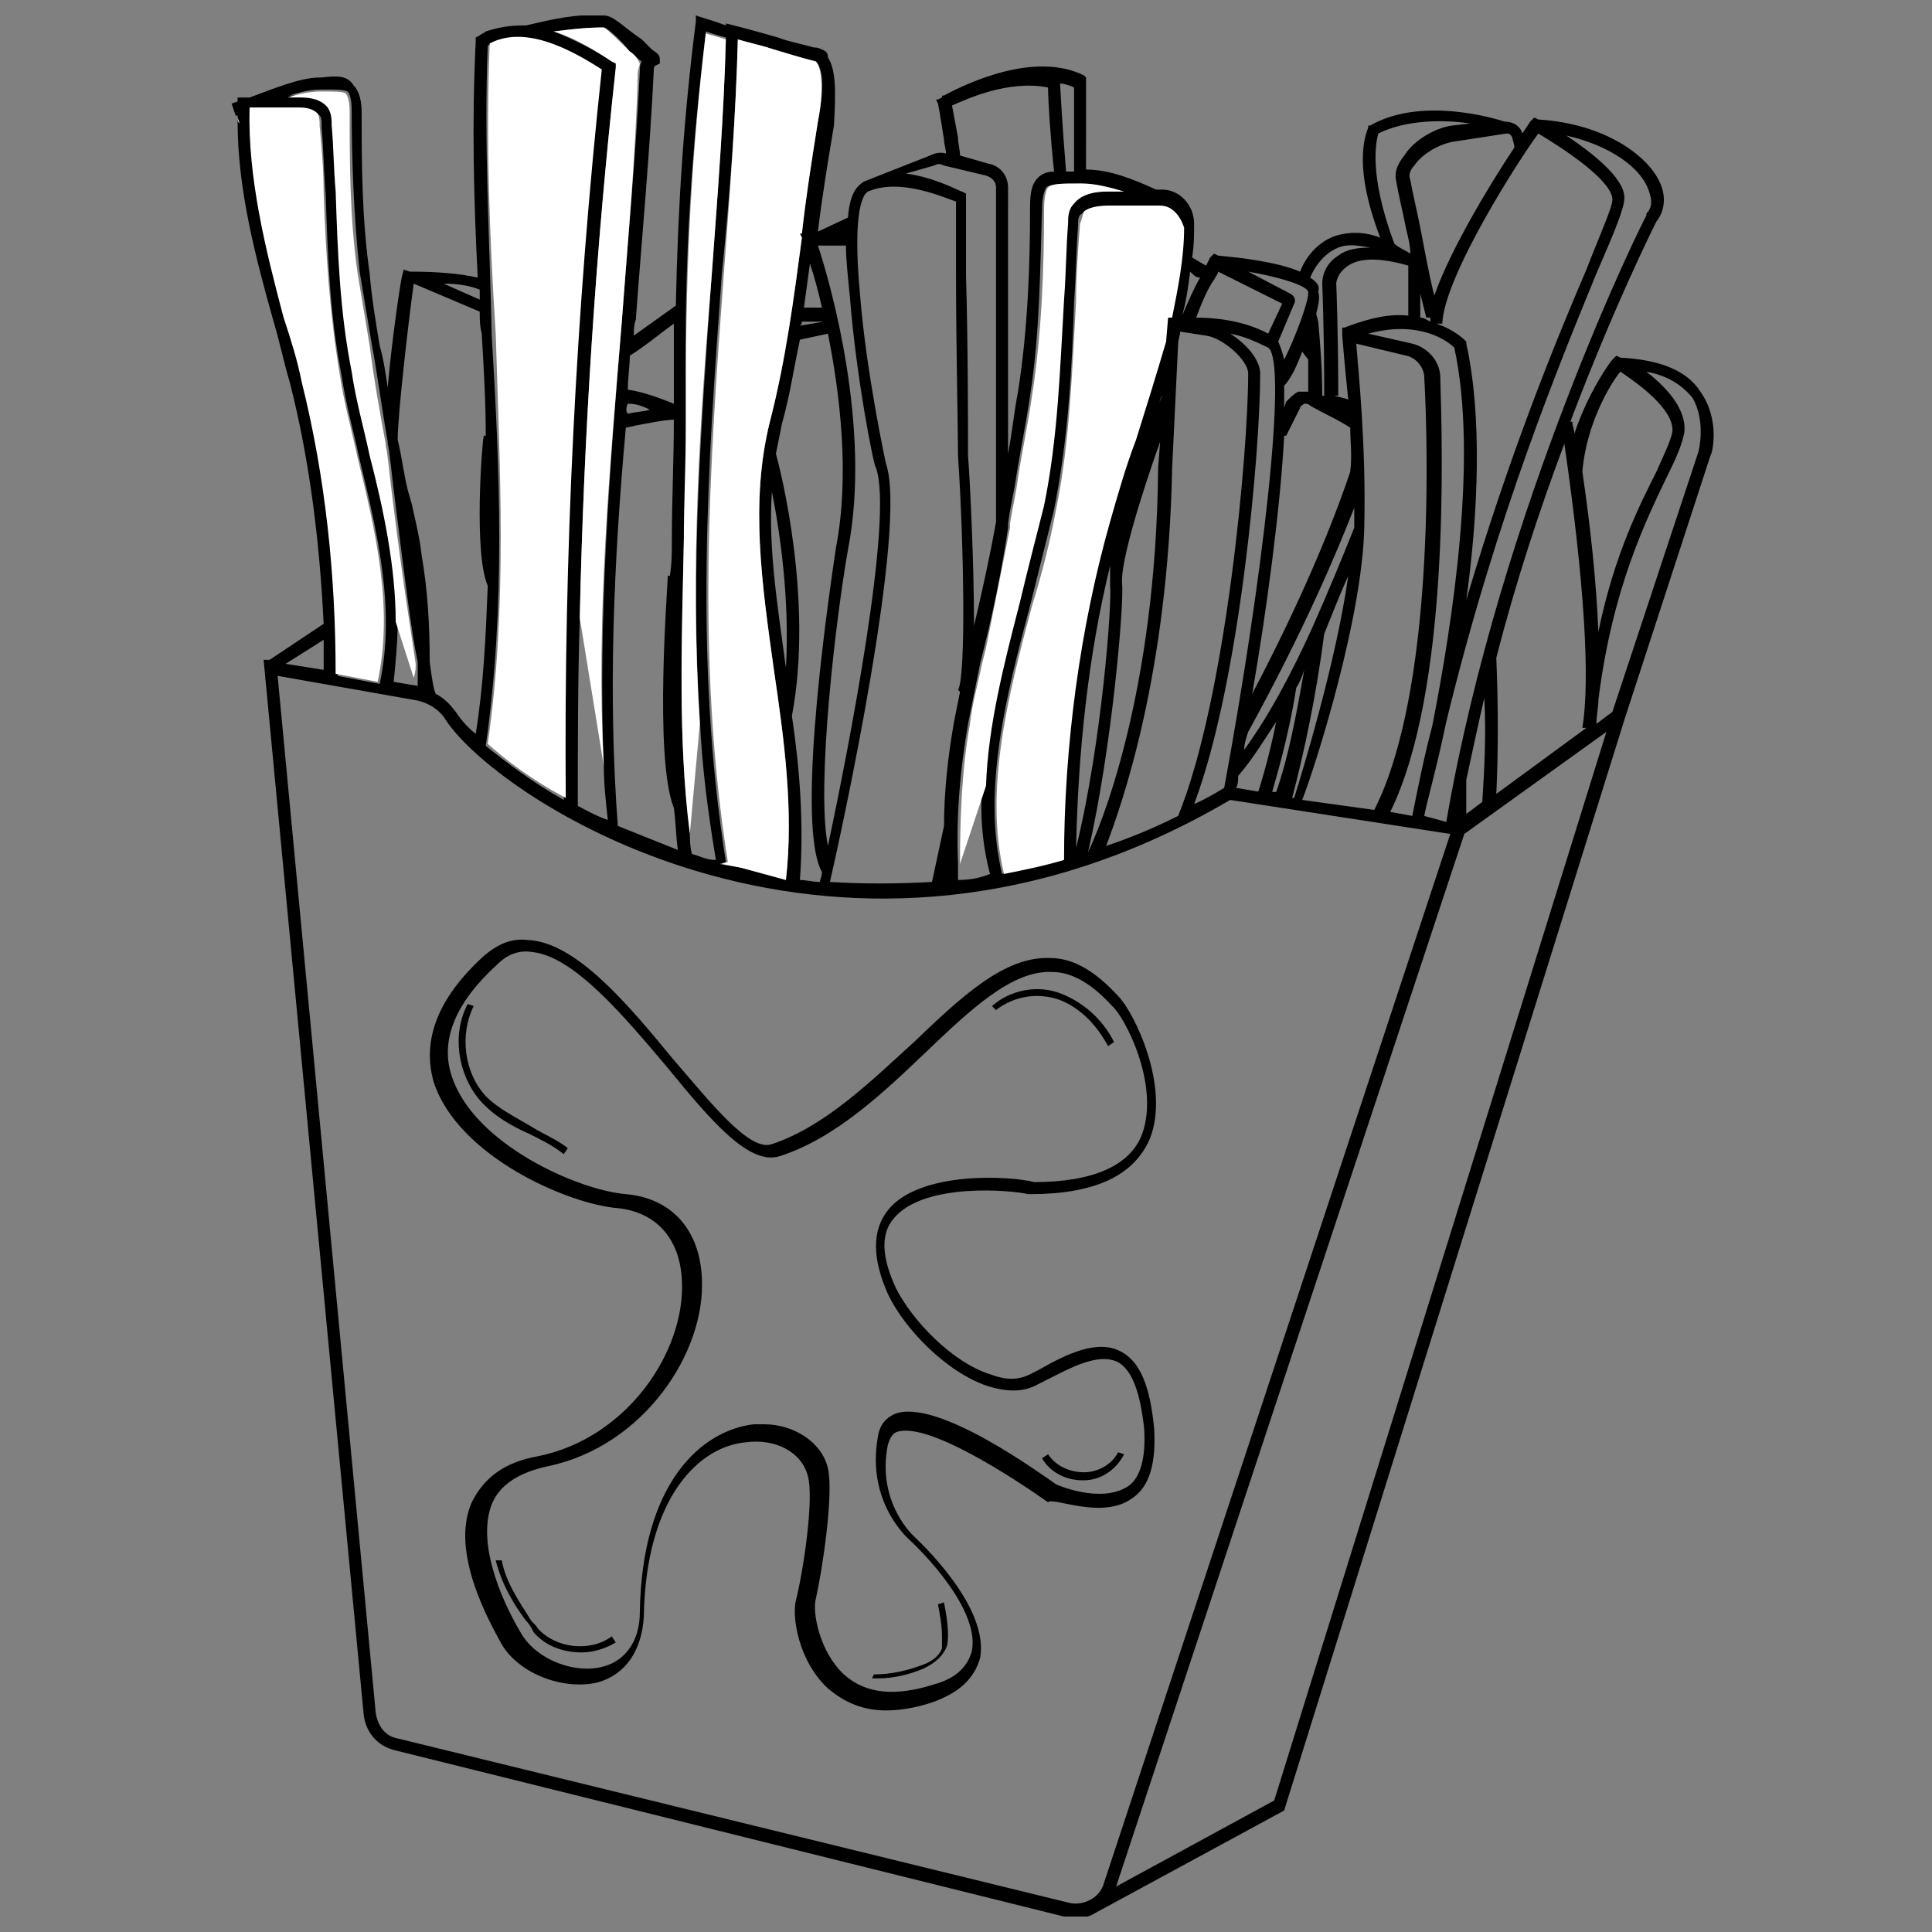 <?xml version="1.0" encoding="UTF-8"?>
<!-- Uploaded to: SVG Repo, www.svgrepo.com, Generator: SVG Repo Mixer Tools -->
<svg width="800px" height="800px" version="1.1" viewBox="144 144 512 512" xmlns="http://www.w3.org/2000/svg">
 <rect x="144" y="144" width="512" height="512" fill="#808080" stroke="none"/>
 <defs>
  <clipPath id="a">
   <path d="m205 148.09h394v503.81h-394z"/>
  </clipPath>
 </defs>
 <g clip-path="url(#a)">
  <path d="m594.63 247.8c-3.711-5.832-11.137-8.484-21.215-9.016l-1.059-0.531-1.062 1.062c-0.531 0.531-6.363 8.484-10.078 19.621 0-1.062-0.531-2.121-0.531-3.184h-0.531c11.668-30.758 21.742-50.91 22.805-53.031 2.121-2.652 2.652-6.363 1.062-10.078-3.184-7.426-14.848-15.91-32.352-16.969l-1.062-0.531-1.062 1.062s-1.062 1.59-2.121 3.184c-0.531-2.121-2.652-3.184-4.773-3.184-1.59-0.531-21.742-6.894-35.531 1.062h-0.531v0.531c0 0.531-4.773 8.484 3.184 29.168-4.242-1.59-7.953-1.59-11.668-0.531-6.363 2.121-9.016 7.953-9.547 9.547-6.363-2.652-15.91-3.711-21.742-4.242l-1.062-0.531-1.062 1.062s-0.531 1.062-1.062 2.121c-1.062-0.531-2.652-1.59-3.711-2.121 0.531-3.184 0.531-5.832 0.531-9.016 0-4.773-3.711-9.016-8.484-9.016h-1.062-0.531c-5.832-2.652-12.199-5.305-18.562-5.305l0.012-24.398-0.527-0.531c-12.73-6.363-30.23 1.59-37.125 5.305-0.531 0-0.531 0-0.531 0.527l-1.062 0.531h-0.531l0.531 1.062c0.531 2.652 1.062 6.363 1.59 9.547 0 1.062 0.531 2.652 0.531 3.711-1.59-0.531-3.184 0-4.242 0.531l-17.5 6.894c-1.59 1.062-3.711 2.652-4.242 9.547l-7.953 3.711c1.062-9.016 2.652-18.562 4.242-28.105 0.531-9.02 0.531-14.852-1.59-18.035 0-0.531 0-1.59-1.59-2.121-1.062-0.531-1.59-0.531-2.121-0.531-3.711-1.062-6.894-1.59-9.547-2.652-3.711-1.062-7.426-2.121-11.668-3.184l-2.121-0.531v0.531c-2.652-1.062-4.773-1.59-6.363-2.121l-1.59-0.531v1.59c-3.184 24.926-4.773 48.789-5.305 75.305-3.711 2.652-7.426 5.305-11.137 7.953 0-1.59 0-2.652 0.531-4.242 1.59-21.742 3.711-44.016 4.773-66.289 0-1.062 0.531-1.062 0.531-1.062l1.062-0.531v-1.062c0-1.062-0.531-1.59-2.121-2.652l-2.652-2.652c-4.777-3.168-7.43-6.352-10.082-6.352-7.426-0.531-13.789 1.062-20.684 2.652h-1.062c-3.184 0-6.363 0.531-9.547 1.59-0.531 0.531-1.062 0.531-1.59 1.062l-1.055 0.527v1.062c-1.062 21.215-0.531 41.895 0.531 62.578-4.773-1.062-10.605-1.59-18.031-1.59l-1.59-0.531-0.531 2.121c-0.531 2.652-2.652 16.969-3.711 29.168-0.531-3.711-1.062-7.426-2.121-11.137-1.062-6.363-2.121-12.727-2.652-19.09-2.121-14.848-2.121-29.699-2.121-42.426 0-3.184-0.531-5.832-2.121-7.426-1.594-2.652-4.246-2.652-8.488-2.121h-0.531c-5.305 0-12.727 3.184-18.562 5.305h-1.59-1.59v1.062l-1.59 0.531 1.062 3.18h0.531v1.59c0 18.031 4.773 36.062 9.547 53.031 1.59 5.305 2.652 10.605 4.242 15.91 5.305 20.684 7.953 42.426 9.016 64.168l-14.32 9.547h-1.59l26.516 279.48c0.531 4.773 3.711 8.484 8.484 9.547l177.12 44.016c1.062 0 1.59 0.531 2.652 0.531 2.121 0 4.242-0.531 5.832-1.59l49.852-27.047 90.156-289.03 22.805-70.004c0.527-0.531 2.648-9.547-2.652-16.969zm-21.215-5.305c4.773 3.184 14.32 10.078 13.789 15.91-0.531 2.652-2.121 5.832-4.242 10.605-4.242 8.484-11.137 21.742-15.379 42.426-0.531-13.258-2.121-28.105-4.242-42.426 1.059-12.727 7.422-23.336 10.074-26.516zm-10.074 94.398h1.062l-23.867 17.5c0.531-11.137 0.531-22.805 0-36.062 5.305-20.684 11.668-39.773 18.031-56.746 5.305 36.594 6.894 62.578 4.773 75.309zm-32.352 24.395 0.531-0.531zm1.59-10.605c1.59-7.426 3.184-14.848 4.773-21.742 0.531 10.078 0 19.09-0.531 27.578l-4.242 3.184zm48.262-156.45c0.531 1.59 1.59 4.242-0.531 6.363v0.531c-0.531 0.531-38.715 77.426-53.031 160.69l-5.836-1.59c0.531-3.184 3.184-12.199 5.832-24.926 13.262-54.621 30.23-95.457 39.777-118.79 5.305-12.199 7.426-17.5 7.426-20.152 0-5.305-9.016-12.199-15.379-16.441 11.664 2.656 19.621 8.488 21.742 14.32zm-182.43-9.016c0-1.59-0.531-3.184-0.531-4.773-0.527-2.648-1.059-5.832-1.59-8.484 3.711-1.59 14.848-6.894 25.457-4.773 0 3.184 0.531 12.199 1.59 22.273-1.59 0-3.184 0.531-4.242 1.59-1.59 1.59-2.121 3.711-2.121 7.953 0 14.848-0.531 31.82-3.184 48.789-1.062 5.305-1.59 11.137-2.652 16.441l0.004-70.527c0-3.184-2.121-5.832-5.305-6.363zm55.684 42.957h-1.062l-0.531 6.363c-2.121 8.484-4.773 17.5-7.953 25.984-2.121 7.426-4.773 14.848-6.894 21.742-7.953 28.105-11.668 59.398-12.199 89.625-5.305 1.59-10.605 2.652-15.91 3.711-5.305-22.273 1.062-47.199 7.426-71.062 2.121-8.484 4.242-16.969 6.363-25.457 3.711-18.562 4.773-37.121 5.305-55.152 0.531-6.894 0.531-13.258 1.062-20.152 0-1.59 0-2.652 1.062-3.184 1.062-1.59 4.242-1.59 6.363-1.59h1.062 12.727c3.184 0 5.305 2.652 5.305 5.832 0.527 6.902-0.531 15.387-2.125 23.34zm-15.906 71.066c0.531 4.242-2.121 41.367-9.016 69.473 0.531-25.457 3.184-50.91 9.016-74.777v5.305zm-5.836 70.531c6.363-27.578 9.547-65.762 9.016-71.062-0.531-5.305 4.773-22.805 10.078-37.652l-0.531 6.894c-0.531 60.984-15.91 96.516-18.562 101.82 0.531 0 0 0 0 0zm19.621-120.91-1.062 2.652c0.535-1.062 0.535-2.121 1.062-2.652zm-57.273 128.87h3.18-3.18zm3.184-0.531v-4.242c-0.531-12.727 0.531-24.926 2.652-37.121 1.062-5.305 2.121-10.605 3.184-15.91l1.062-4.242c2.652-10.605 4.773-21.215 6.363-31.82v-1.062c0.531-4.242 1.59-8.484 2.121-12.199 1.062-6.894 2.652-14.32 3.711-21.742 2.652-16.969 2.652-34.473 3.184-49.32 0-3.184 0.531-4.773 1.062-5.832 1.062-1.062 4.242-1.062 8.484-1.062h0.531c3.711 0 7.426 1.062 11.137 2.121h-3.184-1.062c-3.711 0-6.894 0.531-9.016 3.184-1.59 1.59-1.59 3.711-1.59 5.305-0.531 6.894-0.531 13.258-1.062 20.152-1.062 18.031-1.59 36.594-5.305 54.625-1.59 7.953-3.711 16.441-6.363 25.457-4.242 15.91-8.484 32.352-9.547 48.258-0.531 7.953 0 15.91 2.121 23.863-2.652 1.059-5.305 1.59-8.484 1.59zm56.742-109.25 1.59-32.879c0-1.062 0.531-2.121 0.531-3.184l6.894 1.062c4.242 0.531 11.137 6.363 11.137 10.078 0 20.684-5.832 85.914-18.562 117.2-6.363 3.184-12.727 5.832-19.09 7.953 4.242-11.141 16.441-45.613 17.5-100.23zm23.336-24.926c0-3.711-3.711-7.953-7.953-10.605 3.184 0.531 6.894 2.121 10.078 3.711 5.305 3.711-1.59 62.047-11.668 116.67-2.652 1.59-5.305 3.184-7.953 4.242 12.191-32.352 17.496-93.867 17.496-114.02zm20.152-23.867s0-2.652 3.184-4.773c3.184-2.121 8.484-2.121 15.91 0v13.258c-4.773-0.531-10.078 0.531-16.969 3.184h-0.531v2.121s0.531 6.894 1.59 16.969c-1.062-0.531-2.121-0.531-3.711-1.062h1.062c-0.004-17.496-0.535-29.695-0.535-29.695zm22.273 9.016v-6.363c0.531 2.121 1.062 4.242 1.59 6.363h1.062v1.062c-1.062-0.531-1.594-1.062-2.652-1.062zm-28.637 82.203v0c-5.305 11.668-11.137 22.805-18.031 32.352 0-1.59 0.531-3.184 1.062-4.773 14.848-27.047 23.336-47.199 28.105-59.398v5.305c-3.184 7.953-6.894 16.969-11.137 26.516zm10.074-41.367c-2.652 7.953-10.078 28.637-25.984 58.867 3.711-21.215 7.426-48.789 8.484-68.41h0.531l3.711-7.426c0-0.531 0.531-0.531 1.062-1.062 0.531 0 1.062 0 1.59 0.531 2.652 1.59 7.426 3.711 10.605 5.832 0 3.715 0.531 7.426 0 11.668zm-12.727-31.82 1.59 2.121v8.484h-1.59-1.062c-1.062 0.531-2.121 1.59-3.184 2.652l-0.531 1.59v-5.832c1.594-1.59 3.188-4.773 4.777-9.016zm-16.973 112.43c3.711-4.242 6.894-9.547 10.078-14.32-2.121 10.605-4.773 18.562-4.773 18.562h0.531l-6.363-1.059c0.527-1.062 0.527-2.121 0.527-3.184zm15.383-23.332c1.062-1.59 1.59-3.184 2.121-4.773-2.121 12.199-4.242 23.336-7.426 32.352h-1.062c0.531-2.125 4.246-13.793 6.367-27.578zm7.422-14.32c2.121-5.305 4.242-10.605 6.363-15.379-3.184 22.805-12.199 51.973-14.32 58.867h-0.531c3.188-12.199 6.367-27.047 8.488-43.488zm10.609-28.109c0.531-21.742-1.59-41.895-2.121-48.789l13.258 3.184c2.652 0.531 4.773 3.184 4.773 5.832 1.062 19.09 2.652 83.262-13.258 114.55l-19.09-2.652c3.707-9.543 15.906-48.258 16.438-72.125zm20.152-39.773c0-4.242-3.184-7.953-7.426-9.016l-11.668-2.652c13.789-3.711 21.215 2.121 22.805 3.711 6.363 29.168-0.531 73.184-5.832 100.23-2.121 7.953-3.711 15.91-5.305 23.863l-5.832-1.062c15.906-32.344 13.785-96.512 13.258-115.07zm25.984-64.699c7.953 4.773 19.621 12.727 19.621 17.5 0 2.121-3.184 9.016-6.894 18.562-7.953 18.562-20.152 48.258-31.82 87.504 3.184-22.805 4.242-48.789 0-67.883v-0.531l-0.531-0.531s-2.652-2.652-7.426-4.242h1.59c0.535-12.727 20.688-44.016 25.461-50.379zm-6.894 1.062c0 0.531 0.531 1.59 0.531 2.652-6.363 9.547-16.969 27.047-21.215 39.242-1.59-6.363-2.652-12.727-3.711-18.031-1.062-5.305-2.121-9.547-2.652-12.727-0.531-1.062 0-2.652 1.062-3.711 2.121-3.184 6.894-5.832 10.605-6.363l13.789-2.121c0.531-0.004 1.059-0.004 1.59 1.059zm-35.531-1.062c7.426-3.711 17.5-3.711 24.395-2.652l-4.773 0.531c-4.242 0.531-10.078 3.711-12.727 7.953-2.121 2.652-2.652 4.773-2.121 6.894 0.531 3.184 1.59 7.426 2.652 12.727 0.531 2.121 1.062 4.242 1.062 6.363-1.59-1.062-3.184-1.59-4.242-2.652-6.898-18.559-4.777-27.043-4.246-29.164zm-18.031 38.184s2.121-5.832 7.426-7.953c2.652-1.062 5.305-0.531 8.484 0-3.711 0-6.363 0.531-8.484 2.121-4.242 2.652-4.242 6.894-4.242 7.426 0 0 0.531 12.199 0.531 29.699h-0.531c0-7.426-0.531-13.789-1.062-19.621l-0.531-2.121c0.531-2.121 1.062-4.242 0.531-5.832 0.531-1.598-0.531-2.656-2.121-3.719zm-0.531 3.711v0.531c0 2.121-3.184 11.137-6.363 17.5-0.531-2.121-1.062-3.711-1.59-4.773l4.242-10.078c0.531-1.062 0-2.121-1.062-2.652l-11.137-5.832c9.016 1.594 15.379 3.715 15.91 5.305zm-24.926-3.18c0.531-1.062 1.062-1.59 1.062-2.121l16.969 8.484-3.711 7.953c-6.894-3.711-14.848-4.242-19.09-4.242 1.59-4.242 3.18-7.953 4.769-10.074zm-3.711-0.531c-1.59 2.652-3.184 6.363-4.773 10.078 1.062-3.711 1.59-7.426 2.121-11.668 1.062 1.059 1.59 1.59 2.652 1.59zm-33.41-28.105h-2.121c-1.062-12.727-1.59-23.336-1.59-23.336 1.062 0 2.652 0.531 3.711 1.062zm-37.125-1.594c1.062-0.531 1.59-0.531 2.652 0l11.137 2.652c1.59 0.531 2.652 1.59 2.652 3.184v88.562c-1.59 9.016-3.711 18.562-5.832 27.578 0-16.441-1.062-38.715-1.59-45.078 0-6.363 0-30.23-0.531-47.73v-21.742l-1.062-0.531c-0.531 0-6.894-3.711-14.848-4.773zm-17.5 6.894c8.484-3.711 20.152 1.59 23.336 2.652v19.621c0 17.5 0.531 41.367 0.531 47.73 1.59 23.863 2.121 58.867 0 62.047l0.531 0.531c-0.531 2.652-1.062 5.305-1.59 7.953-1.59 9.016-2.652 18.562-2.652 27.578l-3.184 14.848c-9.547 0.531-18.562 0.531-27.047 0 3.184-13.789 20.684-94.398 14.848-110.84 0 0-5.305-24.395-6.894-45.078-2.121-22.801 1.062-26.512 2.121-27.043zm-100.76-38.715c9.016-4.773 20.684 1.062 29.699 6.894-6.894 63.641-10.078 128.87-9.547 193.04-8.484-4.773-15.379-10.078-20.684-14.32 5.305-37.121 3.711-73.184 1.59-108.71-0.527-25.453-2.117-50.91-1.059-76.898zm23.867 201.53c0-16.441 0-33.41 0.531-49.852 1.062-48.789 4.242-97.578 9.547-145.84v-1.062l-1.062-0.531c-4.773-3.184-10.078-5.832-15.379-7.953 4.242-0.531 8.484-1.062 13.258-1.062 1.062 0 5.305 4.242 6.894 6.363 1.59 1.062 2.117 2.125 3.18 2.656-0.531 0.531-0.531 1.59-0.531 2.652-1.059 22.27-3.18 44.547-4.773 66.289-3.184 38.715-6.363 78.488-4.773 117.73 0 4.773 0.531 9.547 1.062 14.32-3.184-1.062-5.832-2.652-7.953-3.711zm13.258-106.6c2.121 0 3.711 0.531 5.832 1.59-1.59 0.531-3.711 0.531-5.832 1.062-0.531-0.531-0.531-1.59 0-2.652zm-2.652 111.9c-2.652-35-1.062-70.535 2.121-105.54 4.773-1.062 10.605-2.121 12.727-2.121 0 10.605-0.531 21.215-0.531 31.82 0 3.184 0 6.363-0.531 9.547h-0.531c0 2.121-3.711 48.258 1.59 61.52 0.531 3.711 0.531 7.426 1.062 11.137-5.301-2.125-10.605-4.246-15.906-6.367zm19.621 7.426c-0.531-2.121-0.531-4.242-0.531-5.832-3.184-24.926-2.121-51.441-1.59-77.426 0.531-10.078 0.531-20.684 0.531-30.758v-2.652-5.832c-0.531-35 1.59-64.699 5.305-95.457 1.59 0.531 3.184 1.062 5.305 1.59-0.531 20.152-2.121 40.305-3.711 62.047-2.652 38.715-5.832 77.957-3.184 118.79 0.531 12.199 2.121 24.395 4.242 37.121-2.656-0.004-4.246-1.062-6.367-1.594zm7.426 2.652 1.59-0.531c-8.484-53.562-4.773-105.54-1.062-155.91 2.125-21.215 3.715-41.898 4.246-62.051 3.711 1.062 6.363 1.59 9.547 2.652s6.894 2.121 11.137 3.184c2.121 2.121 2.121 7.953 0.531 15.91-1.59 10.078-3.184 19.621-4.242 29.699h-0.531l0.531 1.062c-2.121 15.91-4.242 32.352-8.484 48.789-5.305 21.215-2.121 42.957 1.062 65.762 2.652 18.031 5.305 37.121 3.184 55.684l-11.668-3.184c-2.129-0.535-3.719-0.535-5.84-1.062zm17.5-51.973c-2.121-15.91-4.773-31.82-3.711-46.668 2.121 10.605 4.769 28.637 3.711 46.668zm4.242-91.746h5.832l-6.363 1.062c0.531-0.531 0.531-0.531 0.531-1.062zm0.531-3.715c0.531-3.711 1.062-7.953 1.59-11.668 1.062 3.184 2.121 6.894 3.184 11.668zm-3.184 152.21m0-44.02c5.832-30.758-3.184-65.762-4.242-69.473 0.531-2.652 1.062-5.305 1.59-7.953 2.121-7.426 3.184-14.848 4.773-22.273l7.426-1.59c3.184 15.91 5.832 37.652 2.121 56.746-1.062 7.426-11.137 72.656-3.711 85.914 0 1.062-0.531 2.121-0.531 2.652-1.59 0-3.711-0.531-5.305-0.531 1.062-14.855 0-29.172-2.121-43.492zm22.273-65.758c4.773 13.258-7.426 75.305-12.727 100.23-3.184-15.91 2.121-60.457 5.305-78.488 6.363-32.352-4.773-71.062-7.953-80.609h7.426c0 3.711 0.531 8.484 1.062 13.789 1.586 20.68 6.359 45.078 6.887 45.078zm-8.484-62.582h-0.531zm-45.078 24.398v18.031 3.184c-2.652-1.062-7.953-3.184-12.199-3.711 0-3.184 0.531-6.363 0.531-9.016 4.242-2.656 7.957-5.84 11.668-8.488zm-51.441-9.016v2.652l-9.547-4.242c3.715-0.004 6.894 0.527 9.547 1.59zm-17.5-1.594 17.5 7.426c0 2.121 0 3.711 0.531 5.832 0.531 9.016 1.062 18.031 1.062 27.047h-0.531c-0.531 2.652-2.652 31.289 1.062 39.773-0.531 13.258-1.062 25.984-3.184 39.242-2.652-2.121-4.242-4.242-5.305-5.832-1.59-2.121-3.184-3.711-5.305-4.773-0.531-1.062-1.062-4.242-1.59-8.484 0-9.547-0.531-19.09-2.121-28.105-0.531-4.773-1.59-9.016-2.652-13.789l-1.062-3.711c-1.062-4.242-1.59-9.016-2.652-13.258 0.004-6.363 2.656-29.699 4.246-41.367zm-42.957-46.137h4.242c3.184 0 5.832-0.531 9.016 0 2.121 0 3.711 0.531 4.773 1.59 0.531 0.531 0.531 1.59 0.531 3.184 0.531 5.832 0.531 11.668 1.062 17.5 0.531 15.91 1.062 32.352 4.242 48.258 1.062 7.426 3.184 14.848 4.773 22.273 4.773 19.621 9.547 39.773 5.305 59.398l-11.137-2.121c0-25.984-3.184-51.973-9.016-77.426-1.062-5.305-2.652-10.605-4.242-15.91-5.309-19.094-10.609-37.656-9.551-56.746zm38.715 135.23c0-14.848-3.711-29.699-6.894-44.016-1.59-7.426-3.711-14.848-4.773-22.273-2.652-15.91-3.184-31.82-4.242-47.73 0-5.832-0.531-11.668-1.062-17.5 0-1.59 0-3.184-1.062-4.773-1.586-2.125-5.301-2.652-7.422-2.652h-3.184c3.184-1.062 5.832-1.59 8.484-1.59h0.531c3.184 0 5.305 0 6.363 0.531 0.531 0.531 1.062 2.121 1.062 4.773 0 12.727 0.531 28.105 2.121 42.957 1.062 6.363 2.121 12.727 3.184 19.09 1.59 8.484 2.652 16.969 4.242 25.984v0.531c0.531 1.59 1.062 8.484 2.121 16.441 2.652 21.215 4.242 33.941 5.832 41.367v3.711 2.652l-6.363-1.062c0.531-5.305 1.062-10.609 1.062-16.441zm-19.621 5.301v7.953l-10.078-1.59zm197.28 334.64-177.66-43.488c-3.184-0.531-5.305-3.184-5.832-6.894l-25.988-274.71 36.062 6.363c3.711 0.531 6.894 2.652 8.484 5.305 13.789 21.215 105 81.672 207.89 21.215l58.336 9.016-91.746 277.89c-1.059 4.242-5.832 6.363-9.543 5.305zm54.621-27.047-41.895 22.805 92.277-278.95 37.652-27.047zm112.43-357.44-22.805 68.941-4.242 3.184c0-2.121 0.531-4.242 0.531-6.363 3.711-29.699 12.727-47.73 18.031-58.867 2.652-5.305 4.242-9.016 4.773-12.199 0.531-6.363-5.305-12.199-10.078-15.91 5.832 1.062 9.547 3.711 12.199 6.894 3.711 6.367 1.59 14.32 1.59 14.32z"/>
 </g>
 <path d="m254.16 319.92c-1.062-7.426-3.184-20.152-5.832-41.367-1.062-7.953-1.59-14.848-2.121-16.441v-0.531c-1.59-8.484-3.184-17.5-4.242-25.984-1.062-6.363-2.121-12.727-3.184-19.09-2.121-14.848-2.121-29.699-2.121-42.957 0-2.652-0.531-4.242-1.062-4.773s-3.184-0.531-6.363-0.531h-0.531c-2.121 0-5.305 0.531-8.484 1.59h3.184c1.59 0 5.305 0 7.426 2.652 1.062 1.59 1.062 3.184 1.062 4.773 0.531 5.832 0.531 11.668 1.062 17.5 0.531 15.91 1.062 31.82 4.242 47.73 1.062 7.426 3.184 14.848 4.773 22.273 3.711 14.32 6.894 29.699 6.894 44.016l4.773 14.848c0.523-1.586 0.523-2.644 0.523-3.707z" fill="#ffffff"/>
 <path d="m206.96 175.14-0.531-1.59 1.062 3.184c-0.531-0.535-0.531-1.062-0.531-1.594z" fill="#ffffff"/>
 <path d="m223.93 245.14c6.363 25.457 9.016 51.441 9.016 77.426l11.137 2.121c4.242-19.621-0.531-39.773-5.305-59.398-1.59-7.426-3.711-14.848-4.773-22.273-2.652-15.91-3.711-32.352-4.242-48.258 0-5.832-0.531-11.668-1.062-17.5 0-1.062 0-2.121-0.531-3.184-1.062-1.062-2.652-1.59-4.773-1.59h-9.016-4.242c-0.531 18.562 4.242 37.652 9.016 55.684 2.125 6.363 3.719 11.668 4.777 16.973z" fill="#ffffff"/>
 <path d="m414.32 303.48c2.121-9.016 4.242-16.969 6.363-25.457 3.711-18.031 4.242-36.594 5.305-54.625 0.531-6.894 0.531-13.258 1.062-20.152 0-1.59 0-3.711 1.59-5.305 2.121-2.652 5.832-3.184 9.016-3.184h1.062 3.184c-3.711-1.062-7.426-2.121-11.137-2.121h-0.531c-4.773 0-7.426 0-8.484 1.062-0.531 0.531-1.062 2.652-1.062 5.832 0 14.848-0.531 32.352-3.184 49.32-1.062 7.426-2.652 14.848-3.711 21.742-0.531 4.242-1.59 8.484-2.121 12.199v1.062c-2.121 10.605-4.242 21.215-6.363 31.82l-1.062 4.242c-1.062 5.305-2.652 10.605-3.184 15.91-2.121 11.668-2.652 24.395-2.652 37.121l6.894-20.684c0.531-15.906 4.773-32.348 9.016-48.785z" fill="#ffffff"/>
 <path d="m451.44 198.48h-12.727-1.062c-2.652 0-5.305 0.531-6.363 1.59-0.531 1.062-0.531 2.121-1.062 3.184-0.531 6.891-1.059 13.785-1.059 20.68-1.062 18.031-1.59 37.121-5.305 55.152-1.59 8.484-3.711 16.969-6.363 25.457-6.363 23.863-12.727 48.789-7.426 71.062 5.305-1.062 10.605-2.121 15.91-3.711 0-30.23 4.242-61.52 12.199-89.625 2.121-7.426 4.242-14.848 6.894-21.742 2.652-8.484 5.305-16.969 7.953-25.984l0.531-6.363h1.062c1.59-7.953 3.184-15.91 3.184-23.863-1.066-3.188-3.188-5.836-6.367-5.836z" fill="#ffffff"/>
 <path d="m308.78 229.23c1.594-21.742 3.715-44.02 4.242-65.762 0-1.062 0.531-2.121 0.531-2.652-0.531-1.059-1.059-2.121-2.652-3.18-1.59-1.59-5.832-5.832-6.894-6.363-4.773 0-9.016 0.531-13.258 1.062 5.305 1.59 10.605 4.773 15.379 7.953l1.062 0.531v1.062c-5.305 48.258-8.484 97.051-9.547 145.84l6.363 39.242c-2.121-39.246 1.594-79.02 4.773-117.73z" fill="#ffffff"/>
 <path d="m273.25 341.13c4.773 4.242 11.668 9.547 20.684 14.32-0.531-64.172 2.652-128.87 9.547-193.04-9.016-5.832-20.684-11.668-29.699-6.894-1.062 25.984 0 51.973 1.59 76.898 1.062 35.531 3.184 72.121-2.121 108.71z" fill="#ffffff"/>
 <path d="m332.65 216.5c1.59-21.742 3.184-41.895 3.711-62.047-1.59-0.531-3.711-1.062-5.305-1.59-3.711 30.758-5.305 59.926-5.305 95.457v5.832 2.652c0 10.078-0.531 20.684-0.531 30.758-0.531 25.984-1.59 52.504 1.59 77.426l2.652-29.168c-2.648-41.359 0.004-80.605 3.188-119.32z" fill="#ffffff"/>
 <path d="m340.6 374.01 11.668 3.184c2.121-18.562-0.531-37.652-3.184-55.684-3.184-22.805-6.363-44.547-1.062-65.762 4.242-16.441 6.363-32.879 8.484-48.789l-0.531-1.062h0.531c1.062-9.547 2.652-19.621 4.242-29.699 1.59-7.953 1.062-14.32-0.531-15.91-4.242-1.062-7.426-2.121-11.137-3.184-3.184-1.062-5.832-1.59-9.547-2.652-0.523 20.156-2.113 40.84-3.707 62.051-3.711 50.383-7.426 102.35 1.062 155.91l-1.59 0.531z" fill="#ffffff"/>
 <path d="m444.02 541.07c4.773-3.184 6.363-9.547 5.832-18.562-1.062-11.137-3.711-17.5-8.484-20.152-6.363-3.711-14.848 0.531-22.273 4.773l-2.121 1.062c-3.184 1.59-6.363 1.59-10.605 0-10.078-3.184-20.684-14.32-24.926-22.805-3.711-7.953-4.242-14.32-0.531-18.562 7.953-9.547 31.289-7.426 35.531-6.363h0.531c16.969 0 27.578-4.773 31.82-14.848 5.305-13.789-4.242-33.41-8.484-37.652-5.832-6.363-11.668-10.078-18.031-10.078-12.199-0.531-23.863 10.605-36.062 22.273-11.137 10.078-23.336 22.273-37.652 27.047-5.832 2.121-15.91-10.605-25.984-22.273-12.199-14.848-25.984-31.289-38.715-31.82-4.242-0.531-7.953 1.062-11.668 4.242-12.199 11.137-16.441 22.273-13.258 33.41 6.363 19.621 35.531 32.352 48.789 33.41 10.078 1.062 16.441 7.953 16.969 19.09 1.062 18.562-14.32 41.895-38.184 46.668-9.016 1.59-14.32 5.832-17.5 12.199-5.832 13.258 4.773 31.82 7.953 37.652 4.773 7.953 16.441 12.199 25.457 10.078 7.426-2.121 11.668-8.484 12.199-17.5 0.531-31.82 14.848-45.078 27.047-46.137 7.953-1.062 14.848 2.652 16.441 9.016 1.59 5.832-1.062 24.395-3.184 32.879-1.062 4.242 0.531 15.91 8.484 23.336 3.184 2.652 7.953 5.832 15.379 5.832 3.184 0 7.426-0.531 12.199-2.121 7.426-2.652 11.137-6.363 12.727-11.668 2.652-13.789-16.441-31.289-17.5-32.352 0 0-10.078-9.016-6.894-24.395 0.531-1.59 1.062-2.652 2.121-3.184 7.953-3.184 31.289 12.199 40.305 18.562 1.059-1.59 14.32 4.773 22.273-1.059zm-20.152-3.715c-3.184-2.121-31.82-23.336-42.957-18.562-2.121 1.062-3.711 2.652-4.242 5.832-3.184 17.5 7.953 27.047 8.484 27.578 0 0 18.562 16.969 16.441 29.168-1.062 4.242-4.242 7.426-10.078 9.016-10.078 3.184-18.031 2.652-23.863-2.652-6.363-5.832-8.484-16.441-7.426-20.152 1.59-6.894 4.773-27.578 3.184-34.473s-9.016-11.668-16.969-11.668h-2.652c-13.789 1.59-29.699 15.379-30.23 49.852 0 7.426-3.711 12.727-9.547 14.32-7.426 2.121-17.5-1.59-21.742-8.484-6.363-10.605-11.668-24.926-7.953-34.473 2.121-5.305 7.426-8.484 14.848-10.078 25.457-5.305 41.895-30.23 40.836-49.852-0.531-12.727-7.953-21.215-20.152-22.273-12.727-1.062-40.305-13.258-46.137-31.289-3.184-9.547 1.062-19.621 12.199-29.699 2.652-2.652 5.832-3.711 9.016-3.184 11.137 1.062 24.395 16.969 36.062 30.758 11.668 14.32 21.742 25.984 29.699 23.336 14.848-4.773 27.578-16.969 38.715-27.578 11.668-11.137 22.805-21.742 33.41-21.215 5.305 0 10.605 3.184 15.91 9.016 3.184 2.652 12.727 20.684 7.953 33.941-3.184 8.484-13.258 12.727-28.637 12.727-5.832-1.59-30.23-3.184-38.715 7.426-4.242 5.305-4.242 12.727 0 22.273 4.242 9.016 15.379 20.684 26.516 24.395 5.305 1.59 9.547 1.59 13.258-0.531l2.121-1.062c6.363-3.184 13.789-7.426 19.09-4.773 3.711 2.121 5.832 7.953 6.894 17.5 0.531 7.953-1.062 13.258-4.242 15.379-7.426 4.789-19.094-0.516-19.094-0.516z"/>
 <path d="m272.72 434.47c-5.832-6.363-6.894-16.441-3.184-23.863l-1.59-0.531c-4.242 7.953-2.652 18.562 3.184 25.457 3.711 4.242 8.484 6.894 13.258 9.016 3.184 1.59 6.363 3.184 9.016 5.305l1.062-1.59c-2.652-2.121-6.363-3.711-9.016-5.305-4.242-2.652-9.016-4.773-12.73-8.488z"/>
 <path d="m424.92 409.02c5.305 2.121 9.547 6.363 12.727 12.199l1.59-1.062c-3.184-6.363-8.484-10.605-13.789-12.727-6.363-2.652-13.789-1.062-18.562 3.184l1.062 1.062c4.777-3.719 11.141-4.777 16.973-2.656z"/>
 <path d="m431.29 534.17c-3.711 0-7.426-1.59-9.547-4.773l-1.59 1.062c2.121 3.711 6.363 5.832 10.605 5.832h0.531c4.242 0 8.484-2.652 10.605-6.894l-1.59-0.531c-1.594 3.184-5.305 5.305-9.016 5.305z"/>
 <path d="m286.51 575.54c-0.531-1.062-1.59-1.59-2.121-2.652-2.652-4.242-6.363-9.547-7.426-15.379h-1.59c1.59 6.363 4.773 11.668 7.953 15.91 1.062 1.062 1.59 2.121 2.121 3.184 3.184 3.711 7.953 5.305 12.727 5.305 3.184 0 6.363-1.062 9.016-2.652l-1.062-1.59c-5.828 4.238-14.844 3.18-19.617-2.125z"/>
 <path d="m375.07 588.79h1.59c4.242 0 8.484-1.062 12.199-2.652 3.184-1.59 4.773-3.184 5.832-5.305 0.531-1.062 0.531-2.652 0.531-3.711 0-2.652-0.531-5.832-1.062-8.484l-1.59 0.531c0.531 2.652 1.062 5.832 1.062 8.484v3.184c-0.531 1.59-2.121 3.184-4.773 4.242-4.242 1.59-8.484 2.652-13.258 2.652z"/>
</svg>